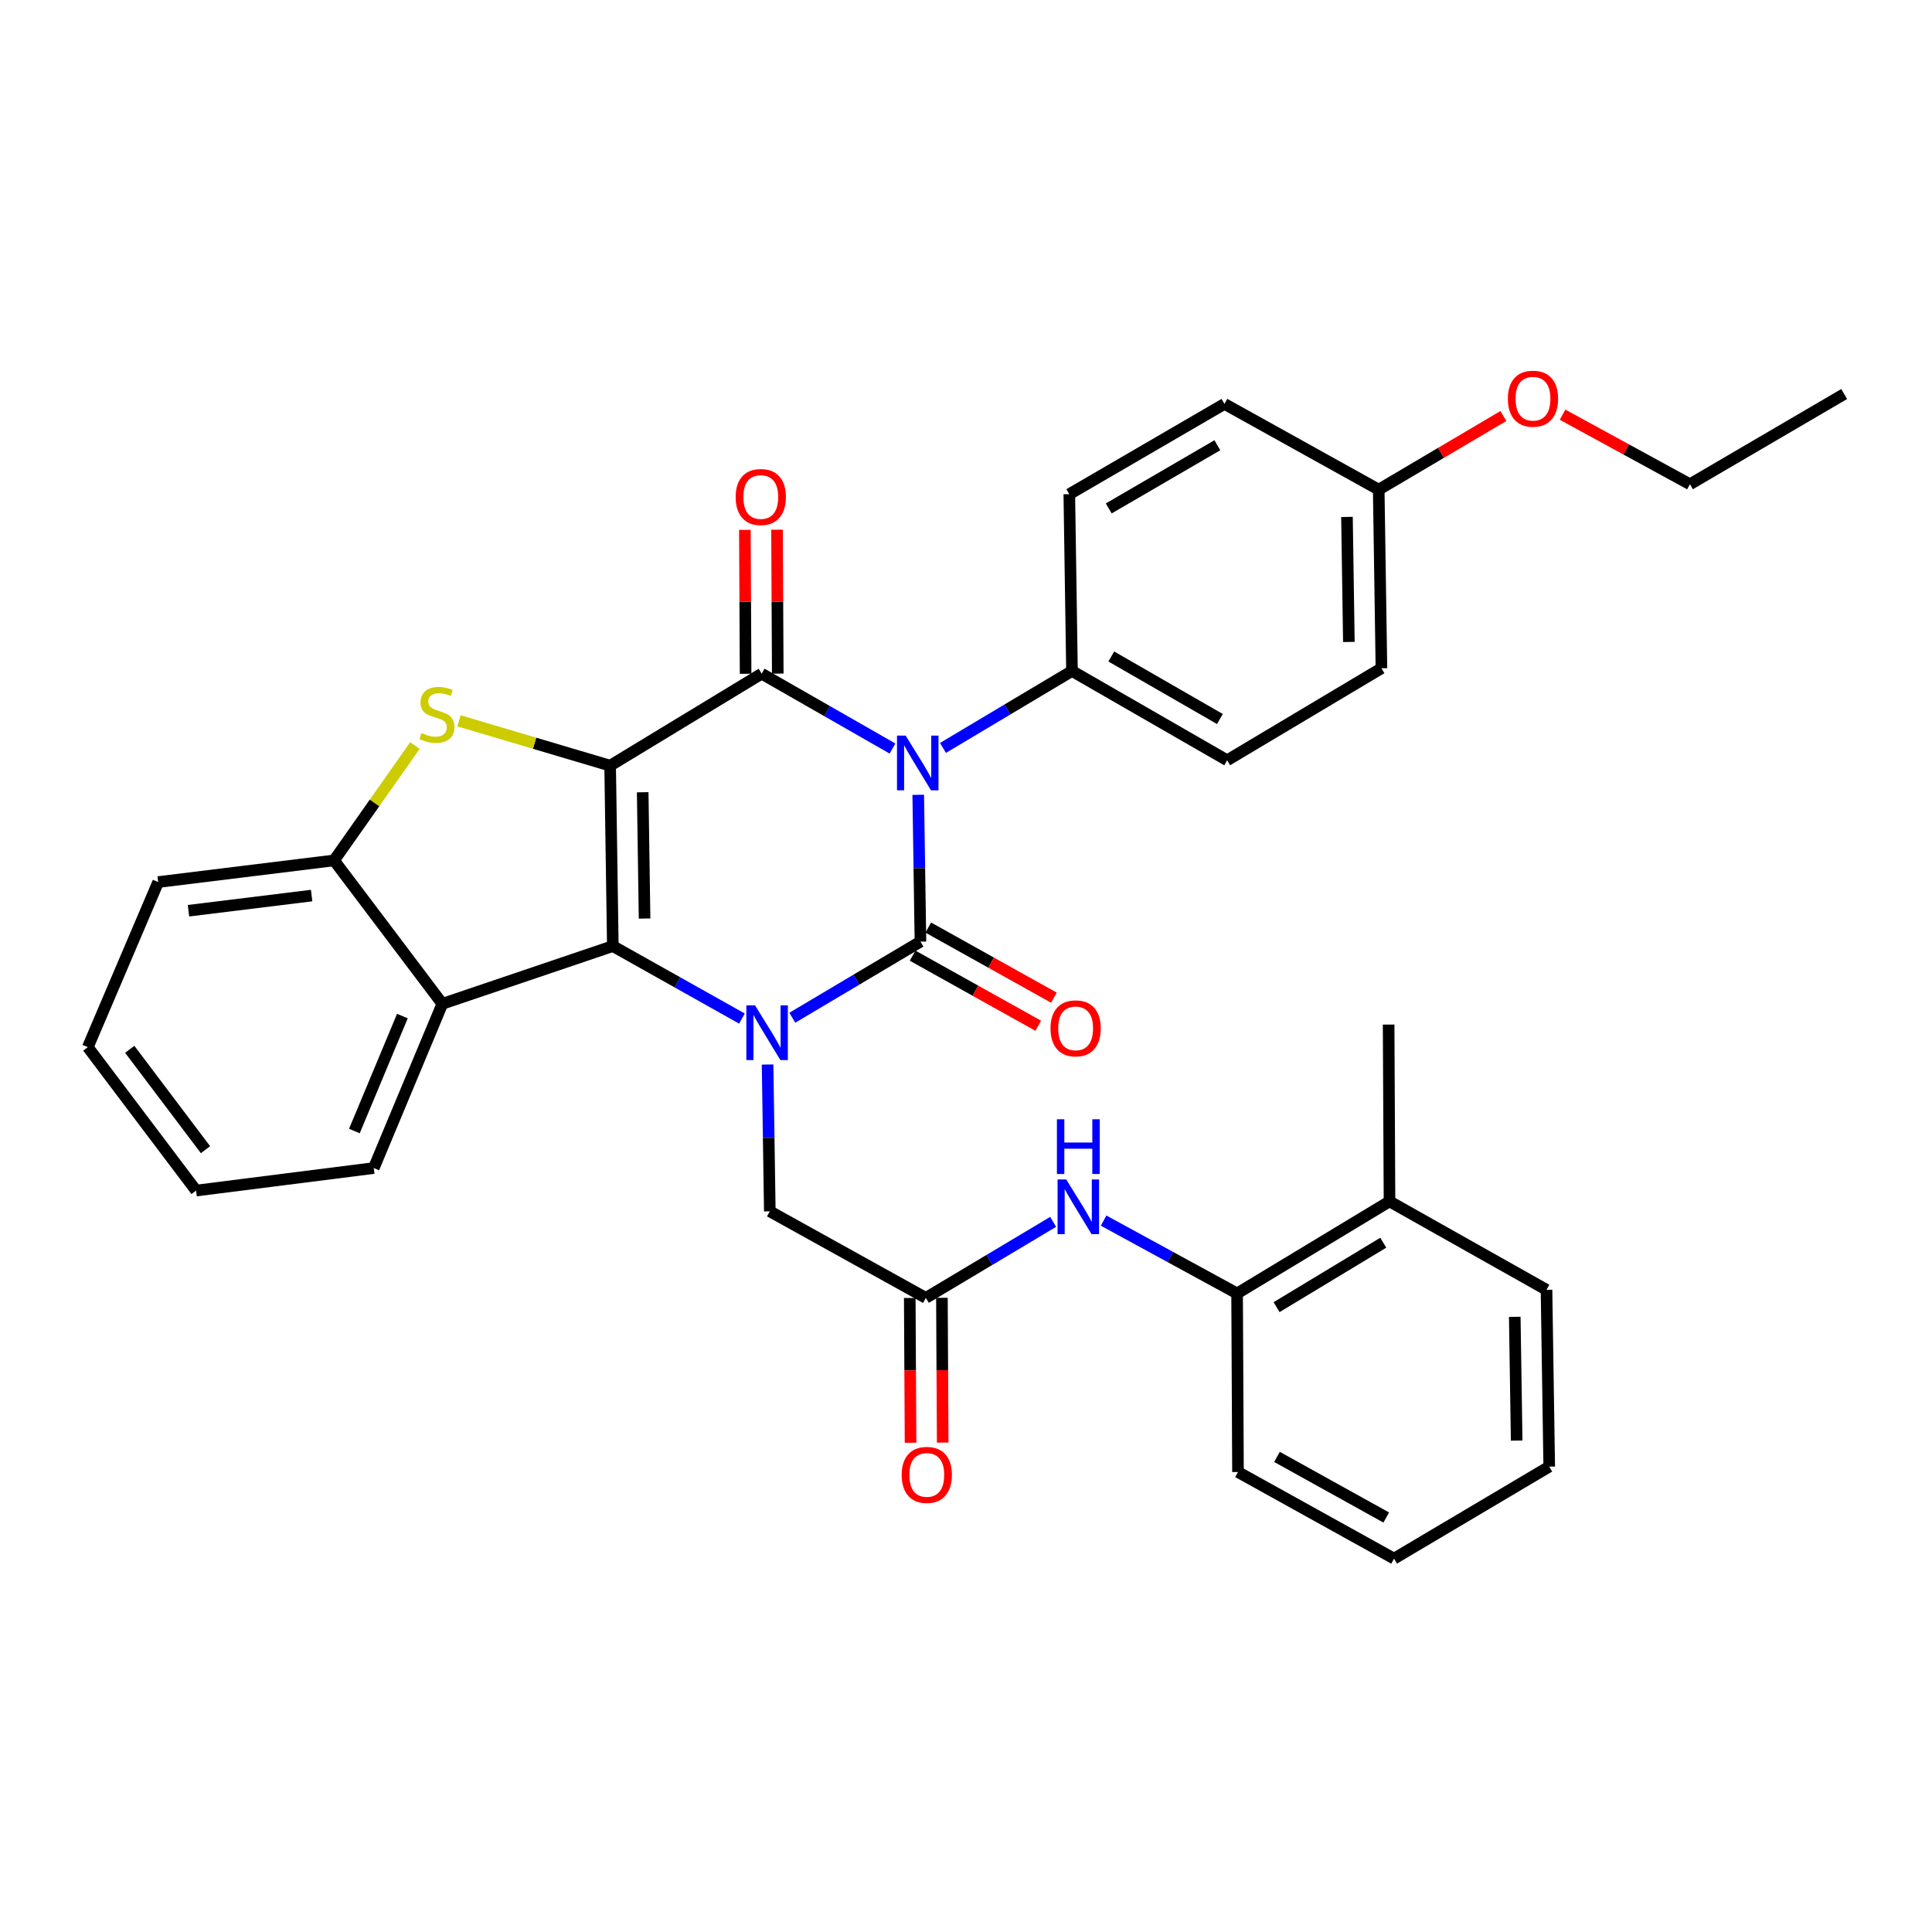 <?xml version='1.0' encoding='iso-8859-1'?>
<svg version='1.1' baseProfile='full'
              xmlns='http://www.w3.org/2000/svg'
                      xmlns:rdkit='http://www.rdkit.org/xml'
                      xmlns:xlink='http://www.w3.org/1999/xlink'
                  xml:space='preserve'
width='1000px' height='1000px' viewBox='0 0 1000 1000'>
<!-- END OF HEADER -->
<rect style='opacity:1.0;fill:#FFFFFF;stroke:none' width='1000' height='1000' x='0' y='0'> </rect>
<path class='bond-3' d='M 315.809,396.305 L 317.196,489.691' style='fill:none;fill-rule:evenodd;stroke:#000000;stroke-width:6px;stroke-linecap:butt;stroke-linejoin:miter;stroke-opacity:1' />
<path class='bond-3' d='M 332.658,410.066 L 333.629,475.436' style='fill:none;fill-rule:evenodd;stroke:#000000;stroke-width:6px;stroke-linecap:butt;stroke-linejoin:miter;stroke-opacity:1' />
<path class='bond-4' d='M 315.809,396.305 L 394.244,348.697' style='fill:none;fill-rule:evenodd;stroke:#000000;stroke-width:6px;stroke-linecap:butt;stroke-linejoin:miter;stroke-opacity:1' />
<path class='bond-5' d='M 315.809,396.305 L 276.689,384.699' style='fill:none;fill-rule:evenodd;stroke:#000000;stroke-width:6px;stroke-linecap:butt;stroke-linejoin:miter;stroke-opacity:1' />
<path class='bond-5' d='M 276.689,384.699 L 237.568,373.092' style='fill:none;fill-rule:evenodd;stroke:#CCCC00;stroke-width:6px;stroke-linecap:butt;stroke-linejoin:miter;stroke-opacity:1' />
<path class='bond-0' d='M 461.96,387.442 L 428.102,368.07' style='fill:none;fill-rule:evenodd;stroke:#0000FF;stroke-width:6px;stroke-linecap:butt;stroke-linejoin:miter;stroke-opacity:1' />
<path class='bond-0' d='M 428.102,368.07 L 394.244,348.697' style='fill:none;fill-rule:evenodd;stroke:#000000;stroke-width:6px;stroke-linecap:butt;stroke-linejoin:miter;stroke-opacity:1' />
<path class='bond-1' d='M 475.275,411.39 L 475.849,449.385' style='fill:none;fill-rule:evenodd;stroke:#0000FF;stroke-width:6px;stroke-linecap:butt;stroke-linejoin:miter;stroke-opacity:1' />
<path class='bond-1' d='M 475.849,449.385 L 476.423,487.379' style='fill:none;fill-rule:evenodd;stroke:#000000;stroke-width:6px;stroke-linecap:butt;stroke-linejoin:miter;stroke-opacity:1' />
<path class='bond-10' d='M 488.09,387.125 L 521.474,367.208' style='fill:none;fill-rule:evenodd;stroke:#0000FF;stroke-width:6px;stroke-linecap:butt;stroke-linejoin:miter;stroke-opacity:1' />
<path class='bond-10' d='M 521.474,367.208 L 554.857,347.292' style='fill:none;fill-rule:evenodd;stroke:#000000;stroke-width:6px;stroke-linecap:butt;stroke-linejoin:miter;stroke-opacity:1' />
<path class='bond-12' d='M 472.368,494.646 L 504.878,512.785' style='fill:none;fill-rule:evenodd;stroke:#000000;stroke-width:6px;stroke-linecap:butt;stroke-linejoin:miter;stroke-opacity:1' />
<path class='bond-12' d='M 504.878,512.785 L 537.389,530.925' style='fill:none;fill-rule:evenodd;stroke:#FF0000;stroke-width:6px;stroke-linecap:butt;stroke-linejoin:miter;stroke-opacity:1' />
<path class='bond-12' d='M 480.477,480.112 L 512.988,498.252' style='fill:none;fill-rule:evenodd;stroke:#000000;stroke-width:6px;stroke-linecap:butt;stroke-linejoin:miter;stroke-opacity:1' />
<path class='bond-12' d='M 512.988,498.252 L 545.498,516.391' style='fill:none;fill-rule:evenodd;stroke:#FF0000;stroke-width:6px;stroke-linecap:butt;stroke-linejoin:miter;stroke-opacity:1' />
<path class='bond-35' d='M 476.423,487.379 L 443.262,507.077' style='fill:none;fill-rule:evenodd;stroke:#000000;stroke-width:6px;stroke-linecap:butt;stroke-linejoin:miter;stroke-opacity:1' />
<path class='bond-35' d='M 443.262,507.077 L 410.102,526.774' style='fill:none;fill-rule:evenodd;stroke:#0000FF;stroke-width:6px;stroke-linecap:butt;stroke-linejoin:miter;stroke-opacity:1' />
<path class='bond-2' d='M 384.025,527.21 L 350.611,508.45' style='fill:none;fill-rule:evenodd;stroke:#0000FF;stroke-width:6px;stroke-linecap:butt;stroke-linejoin:miter;stroke-opacity:1' />
<path class='bond-2' d='M 350.611,508.45 L 317.196,489.691' style='fill:none;fill-rule:evenodd;stroke:#000000;stroke-width:6px;stroke-linecap:butt;stroke-linejoin:miter;stroke-opacity:1' />
<path class='bond-9' d='M 397.303,550.996 L 397.877,588.986' style='fill:none;fill-rule:evenodd;stroke:#0000FF;stroke-width:6px;stroke-linecap:butt;stroke-linejoin:miter;stroke-opacity:1' />
<path class='bond-9' d='M 397.877,588.986 L 398.451,626.976' style='fill:none;fill-rule:evenodd;stroke:#000000;stroke-width:6px;stroke-linecap:butt;stroke-linejoin:miter;stroke-opacity:1' />
<path class='bond-6' d='M 317.196,489.691 L 228.961,519.574' style='fill:none;fill-rule:evenodd;stroke:#000000;stroke-width:6px;stroke-linecap:butt;stroke-linejoin:miter;stroke-opacity:1' />
<path class='bond-13' d='M 402.565,348.655 L 402.377,311.416' style='fill:none;fill-rule:evenodd;stroke:#000000;stroke-width:6px;stroke-linecap:butt;stroke-linejoin:miter;stroke-opacity:1' />
<path class='bond-13' d='M 402.377,311.416 L 402.189,274.177' style='fill:none;fill-rule:evenodd;stroke:#FF0000;stroke-width:6px;stroke-linecap:butt;stroke-linejoin:miter;stroke-opacity:1' />
<path class='bond-13' d='M 385.922,348.739 L 385.734,311.5' style='fill:none;fill-rule:evenodd;stroke:#000000;stroke-width:6px;stroke-linecap:butt;stroke-linejoin:miter;stroke-opacity:1' />
<path class='bond-13' d='M 385.734,311.5 L 385.546,274.261' style='fill:none;fill-rule:evenodd;stroke:#FF0000;stroke-width:6px;stroke-linecap:butt;stroke-linejoin:miter;stroke-opacity:1' />
<path class='bond-7' d='M 214.758,385.894 L 193.839,415.62' style='fill:none;fill-rule:evenodd;stroke:#CCCC00;stroke-width:6px;stroke-linecap:butt;stroke-linejoin:miter;stroke-opacity:1' />
<path class='bond-7' d='M 193.839,415.62 L 172.921,445.346' style='fill:none;fill-rule:evenodd;stroke:#000000;stroke-width:6px;stroke-linecap:butt;stroke-linejoin:miter;stroke-opacity:1' />
<path class='bond-22' d='M 228.961,519.574 L 193.465,604.582' style='fill:none;fill-rule:evenodd;stroke:#000000;stroke-width:6px;stroke-linecap:butt;stroke-linejoin:miter;stroke-opacity:1' />
<path class='bond-22' d='M 208.279,525.912 L 183.432,585.418' style='fill:none;fill-rule:evenodd;stroke:#000000;stroke-width:6px;stroke-linecap:butt;stroke-linejoin:miter;stroke-opacity:1' />
<path class='bond-34' d='M 228.961,519.574 L 172.921,445.346' style='fill:none;fill-rule:evenodd;stroke:#000000;stroke-width:6px;stroke-linecap:butt;stroke-linejoin:miter;stroke-opacity:1' />
<path class='bond-23' d='M 172.921,445.346 L 81.875,456.553' style='fill:none;fill-rule:evenodd;stroke:#000000;stroke-width:6px;stroke-linecap:butt;stroke-linejoin:miter;stroke-opacity:1' />
<path class='bond-23' d='M 161.297,463.546 L 97.565,471.39' style='fill:none;fill-rule:evenodd;stroke:#000000;stroke-width:6px;stroke-linecap:butt;stroke-linejoin:miter;stroke-opacity:1' />
<path class='bond-8' d='M 479.215,671.792 L 398.451,626.976' style='fill:none;fill-rule:evenodd;stroke:#000000;stroke-width:6px;stroke-linecap:butt;stroke-linejoin:miter;stroke-opacity:1' />
<path class='bond-11' d='M 479.215,671.792 L 512.158,652.113' style='fill:none;fill-rule:evenodd;stroke:#000000;stroke-width:6px;stroke-linecap:butt;stroke-linejoin:miter;stroke-opacity:1' />
<path class='bond-11' d='M 512.158,652.113 L 545.101,632.434' style='fill:none;fill-rule:evenodd;stroke:#0000FF;stroke-width:6px;stroke-linecap:butt;stroke-linejoin:miter;stroke-opacity:1' />
<path class='bond-15' d='M 470.894,671.836 L 471.094,709.3' style='fill:none;fill-rule:evenodd;stroke:#000000;stroke-width:6px;stroke-linecap:butt;stroke-linejoin:miter;stroke-opacity:1' />
<path class='bond-15' d='M 471.094,709.3 L 471.295,746.764' style='fill:none;fill-rule:evenodd;stroke:#FF0000;stroke-width:6px;stroke-linecap:butt;stroke-linejoin:miter;stroke-opacity:1' />
<path class='bond-15' d='M 487.536,671.747 L 487.737,709.211' style='fill:none;fill-rule:evenodd;stroke:#000000;stroke-width:6px;stroke-linecap:butt;stroke-linejoin:miter;stroke-opacity:1' />
<path class='bond-15' d='M 487.737,709.211 L 487.937,746.675' style='fill:none;fill-rule:evenodd;stroke:#FF0000;stroke-width:6px;stroke-linecap:butt;stroke-linejoin:miter;stroke-opacity:1' />
<path class='bond-17' d='M 554.857,347.292 L 635.168,393.522' style='fill:none;fill-rule:evenodd;stroke:#000000;stroke-width:6px;stroke-linecap:butt;stroke-linejoin:miter;stroke-opacity:1' />
<path class='bond-17' d='M 575.206,339.803 L 631.424,372.164' style='fill:none;fill-rule:evenodd;stroke:#000000;stroke-width:6px;stroke-linecap:butt;stroke-linejoin:miter;stroke-opacity:1' />
<path class='bond-18' d='M 554.857,347.292 L 553.47,255.784' style='fill:none;fill-rule:evenodd;stroke:#000000;stroke-width:6px;stroke-linecap:butt;stroke-linejoin:miter;stroke-opacity:1' />
<path class='bond-14' d='M 571.22,631.782 L 605.769,650.631' style='fill:none;fill-rule:evenodd;stroke:#0000FF;stroke-width:6px;stroke-linecap:butt;stroke-linejoin:miter;stroke-opacity:1' />
<path class='bond-14' d='M 605.769,650.631 L 640.318,669.48' style='fill:none;fill-rule:evenodd;stroke:#000000;stroke-width:6px;stroke-linecap:butt;stroke-linejoin:miter;stroke-opacity:1' />
<path class='bond-16' d='M 640.318,669.48 L 719.206,621.835' style='fill:none;fill-rule:evenodd;stroke:#000000;stroke-width:6px;stroke-linecap:butt;stroke-linejoin:miter;stroke-opacity:1' />
<path class='bond-16' d='M 660.755,676.58 L 715.977,643.228' style='fill:none;fill-rule:evenodd;stroke:#000000;stroke-width:6px;stroke-linecap:butt;stroke-linejoin:miter;stroke-opacity:1' />
<path class='bond-25' d='M 640.318,669.48 L 640.78,761.922' style='fill:none;fill-rule:evenodd;stroke:#000000;stroke-width:6px;stroke-linecap:butt;stroke-linejoin:miter;stroke-opacity:1' />
<path class='bond-26' d='M 719.206,621.835 L 718.752,530.318' style='fill:none;fill-rule:evenodd;stroke:#000000;stroke-width:6px;stroke-linecap:butt;stroke-linejoin:miter;stroke-opacity:1' />
<path class='bond-27' d='M 719.206,621.835 L 800.469,667.603' style='fill:none;fill-rule:evenodd;stroke:#000000;stroke-width:6px;stroke-linecap:butt;stroke-linejoin:miter;stroke-opacity:1' />
<path class='bond-20' d='M 635.168,393.522 L 715.026,345.887' style='fill:none;fill-rule:evenodd;stroke:#000000;stroke-width:6px;stroke-linecap:butt;stroke-linejoin:miter;stroke-opacity:1' />
<path class='bond-21' d='M 553.47,255.784 L 633.781,209.063' style='fill:none;fill-rule:evenodd;stroke:#000000;stroke-width:6px;stroke-linecap:butt;stroke-linejoin:miter;stroke-opacity:1' />
<path class='bond-21' d='M 573.885,263.161 L 630.103,230.457' style='fill:none;fill-rule:evenodd;stroke:#000000;stroke-width:6px;stroke-linecap:butt;stroke-linejoin:miter;stroke-opacity:1' />
<path class='bond-19' d='M 713.621,253.435 L 633.781,209.063' style='fill:none;fill-rule:evenodd;stroke:#000000;stroke-width:6px;stroke-linecap:butt;stroke-linejoin:miter;stroke-opacity:1' />
<path class='bond-24' d='M 713.621,253.435 L 745.886,234.381' style='fill:none;fill-rule:evenodd;stroke:#000000;stroke-width:6px;stroke-linecap:butt;stroke-linejoin:miter;stroke-opacity:1' />
<path class='bond-24' d='M 745.886,234.381 L 778.152,215.327' style='fill:none;fill-rule:evenodd;stroke:#FF0000;stroke-width:6px;stroke-linecap:butt;stroke-linejoin:miter;stroke-opacity:1' />
<path class='bond-37' d='M 713.621,253.435 L 715.026,345.887' style='fill:none;fill-rule:evenodd;stroke:#000000;stroke-width:6px;stroke-linecap:butt;stroke-linejoin:miter;stroke-opacity:1' />
<path class='bond-37' d='M 697.191,267.556 L 698.175,332.272' style='fill:none;fill-rule:evenodd;stroke:#000000;stroke-width:6px;stroke-linecap:butt;stroke-linejoin:miter;stroke-opacity:1' />
<path class='bond-29' d='M 193.465,604.582 L 101.486,616.241' style='fill:none;fill-rule:evenodd;stroke:#000000;stroke-width:6px;stroke-linecap:butt;stroke-linejoin:miter;stroke-opacity:1' />
<path class='bond-30' d='M 81.875,456.553 L 45.455,542.005' style='fill:none;fill-rule:evenodd;stroke:#000000;stroke-width:6px;stroke-linecap:butt;stroke-linejoin:miter;stroke-opacity:1' />
<path class='bond-28' d='M 808.784,214.643 L 841.745,232.643' style='fill:none;fill-rule:evenodd;stroke:#FF0000;stroke-width:6px;stroke-linecap:butt;stroke-linejoin:miter;stroke-opacity:1' />
<path class='bond-28' d='M 841.745,232.643 L 874.706,250.643' style='fill:none;fill-rule:evenodd;stroke:#000000;stroke-width:6px;stroke-linecap:butt;stroke-linejoin:miter;stroke-opacity:1' />
<path class='bond-32' d='M 640.78,761.922 L 721.563,806.738' style='fill:none;fill-rule:evenodd;stroke:#000000;stroke-width:6px;stroke-linecap:butt;stroke-linejoin:miter;stroke-opacity:1' />
<path class='bond-32' d='M 660.972,754.091 L 717.52,785.462' style='fill:none;fill-rule:evenodd;stroke:#000000;stroke-width:6px;stroke-linecap:butt;stroke-linejoin:miter;stroke-opacity:1' />
<path class='bond-38' d='M 800.469,667.603 L 801.875,759.121' style='fill:none;fill-rule:evenodd;stroke:#000000;stroke-width:6px;stroke-linecap:butt;stroke-linejoin:miter;stroke-opacity:1' />
<path class='bond-38' d='M 784.039,681.586 L 785.023,745.649' style='fill:none;fill-rule:evenodd;stroke:#000000;stroke-width:6px;stroke-linecap:butt;stroke-linejoin:miter;stroke-opacity:1' />
<path class='bond-31' d='M 874.706,250.643 L 954.545,203.95' style='fill:none;fill-rule:evenodd;stroke:#000000;stroke-width:6px;stroke-linecap:butt;stroke-linejoin:miter;stroke-opacity:1' />
<path class='bond-36' d='M 101.486,616.241 L 45.455,542.005' style='fill:none;fill-rule:evenodd;stroke:#000000;stroke-width:6px;stroke-linecap:butt;stroke-linejoin:miter;stroke-opacity:1' />
<path class='bond-36' d='M 106.365,595.08 L 67.143,543.114' style='fill:none;fill-rule:evenodd;stroke:#000000;stroke-width:6px;stroke-linecap:butt;stroke-linejoin:miter;stroke-opacity:1' />
<path class='bond-33' d='M 721.563,806.738 L 801.875,759.121' style='fill:none;fill-rule:evenodd;stroke:#000000;stroke-width:6px;stroke-linecap:butt;stroke-linejoin:miter;stroke-opacity:1' />
<path  class='atom-1' d='M 468.766 380.758
L 478.046 395.758
Q 478.966 397.238, 480.446 399.918
Q 481.926 402.598, 482.006 402.758
L 482.006 380.758
L 485.766 380.758
L 485.766 409.078
L 481.886 409.078
L 471.926 392.678
Q 470.766 390.758, 469.526 388.558
Q 468.326 386.358, 467.966 385.678
L 467.966 409.078
L 464.286 409.078
L 464.286 380.758
L 468.766 380.758
' fill='#0000FF'/>
<path  class='atom-3' d='M 390.794 520.365
L 400.074 535.365
Q 400.994 536.845, 402.474 539.525
Q 403.954 542.205, 404.034 542.365
L 404.034 520.365
L 407.794 520.365
L 407.794 548.685
L 403.914 548.685
L 393.954 532.285
Q 392.794 530.365, 391.554 528.165
Q 390.354 525.965, 389.994 525.285
L 389.994 548.685
L 386.314 548.685
L 386.314 520.365
L 390.794 520.365
' fill='#0000FF'/>
<path  class='atom-6' d='M 218.15 379.424
Q 218.47 379.544, 219.79 380.104
Q 221.11 380.664, 222.55 381.024
Q 224.03 381.344, 225.47 381.344
Q 228.15 381.344, 229.71 380.064
Q 231.27 378.744, 231.27 376.464
Q 231.27 374.904, 230.47 373.944
Q 229.71 372.984, 228.51 372.464
Q 227.31 371.944, 225.31 371.344
Q 222.79 370.584, 221.27 369.864
Q 219.79 369.144, 218.71 367.624
Q 217.67 366.104, 217.67 363.544
Q 217.67 359.984, 220.07 357.784
Q 222.51 355.584, 227.31 355.584
Q 230.59 355.584, 234.31 357.144
L 233.39 360.224
Q 229.99 358.824, 227.43 358.824
Q 224.67 358.824, 223.15 359.984
Q 221.63 361.104, 221.67 363.064
Q 221.67 364.584, 222.43 365.504
Q 223.23 366.424, 224.35 366.944
Q 225.51 367.464, 227.43 368.064
Q 229.99 368.864, 231.51 369.664
Q 233.03 370.464, 234.11 372.104
Q 235.23 373.704, 235.23 376.464
Q 235.23 380.384, 232.59 382.504
Q 229.99 384.584, 225.63 384.584
Q 223.11 384.584, 221.19 384.024
Q 219.31 383.504, 217.07 382.584
L 218.15 379.424
' fill='#CCCC00'/>
<path  class='atom-12' d='M 551.879 610.486
L 561.159 625.486
Q 562.079 626.966, 563.559 629.646
Q 565.039 632.326, 565.119 632.486
L 565.119 610.486
L 568.879 610.486
L 568.879 638.806
L 564.999 638.806
L 555.039 622.406
Q 553.879 620.486, 552.639 618.286
Q 551.439 616.086, 551.079 615.406
L 551.079 638.806
L 547.399 638.806
L 547.399 610.486
L 551.879 610.486
' fill='#0000FF'/>
<path  class='atom-12' d='M 547.059 579.334
L 550.899 579.334
L 550.899 591.374
L 565.379 591.374
L 565.379 579.334
L 569.219 579.334
L 569.219 607.654
L 565.379 607.654
L 565.379 594.574
L 550.899 594.574
L 550.899 607.654
L 547.059 607.654
L 547.059 579.334
' fill='#0000FF'/>
<path  class='atom-13' d='M 543.743 532.275
Q 543.743 525.475, 547.103 521.675
Q 550.463 517.875, 556.743 517.875
Q 563.023 517.875, 566.383 521.675
Q 569.743 525.475, 569.743 532.275
Q 569.743 539.155, 566.343 543.075
Q 562.943 546.955, 556.743 546.955
Q 550.503 546.955, 547.103 543.075
Q 543.743 539.195, 543.743 532.275
M 556.743 543.755
Q 561.063 543.755, 563.383 540.875
Q 565.743 537.955, 565.743 532.275
Q 565.743 526.715, 563.383 523.915
Q 561.063 521.075, 556.743 521.075
Q 552.423 521.075, 550.063 523.875
Q 547.743 526.675, 547.743 532.275
Q 547.743 537.995, 550.063 540.875
Q 552.423 543.755, 556.743 543.755
' fill='#FF0000'/>
<path  class='atom-14' d='M 380.781 257.251
Q 380.781 250.451, 384.141 246.651
Q 387.501 242.851, 393.781 242.851
Q 400.061 242.851, 403.421 246.651
Q 406.781 250.451, 406.781 257.251
Q 406.781 264.131, 403.381 268.051
Q 399.981 271.931, 393.781 271.931
Q 387.541 271.931, 384.141 268.051
Q 380.781 264.171, 380.781 257.251
M 393.781 268.731
Q 398.101 268.731, 400.421 265.851
Q 402.781 262.931, 402.781 257.251
Q 402.781 251.691, 400.421 248.891
Q 398.101 246.051, 393.781 246.051
Q 389.461 246.051, 387.101 248.851
Q 384.781 251.651, 384.781 257.251
Q 384.781 262.971, 387.101 265.851
Q 389.461 268.731, 393.781 268.731
' fill='#FF0000'/>
<path  class='atom-16' d='M 466.705 763.408
Q 466.705 756.608, 470.065 752.808
Q 473.425 749.008, 479.705 749.008
Q 485.985 749.008, 489.345 752.808
Q 492.705 756.608, 492.705 763.408
Q 492.705 770.288, 489.305 774.208
Q 485.905 778.088, 479.705 778.088
Q 473.465 778.088, 470.065 774.208
Q 466.705 770.328, 466.705 763.408
M 479.705 774.888
Q 484.025 774.888, 486.345 772.008
Q 488.705 769.088, 488.705 763.408
Q 488.705 757.848, 486.345 755.048
Q 484.025 752.208, 479.705 752.208
Q 475.385 752.208, 473.025 755.008
Q 470.705 757.808, 470.705 763.408
Q 470.705 769.128, 473.025 772.008
Q 475.385 774.888, 479.705 774.888
' fill='#FF0000'/>
<path  class='atom-25' d='M 780.47 206.36
Q 780.47 199.56, 783.83 195.76
Q 787.19 191.96, 793.47 191.96
Q 799.75 191.96, 803.11 195.76
Q 806.47 199.56, 806.47 206.36
Q 806.47 213.24, 803.07 217.16
Q 799.67 221.04, 793.47 221.04
Q 787.23 221.04, 783.83 217.16
Q 780.47 213.28, 780.47 206.36
M 793.47 217.84
Q 797.79 217.84, 800.11 214.96
Q 802.47 212.04, 802.47 206.36
Q 802.47 200.8, 800.11 198
Q 797.79 195.16, 793.47 195.16
Q 789.15 195.16, 786.79 197.96
Q 784.47 200.76, 784.47 206.36
Q 784.47 212.08, 786.79 214.96
Q 789.15 217.84, 793.47 217.84
' fill='#FF0000'/>
</svg>
